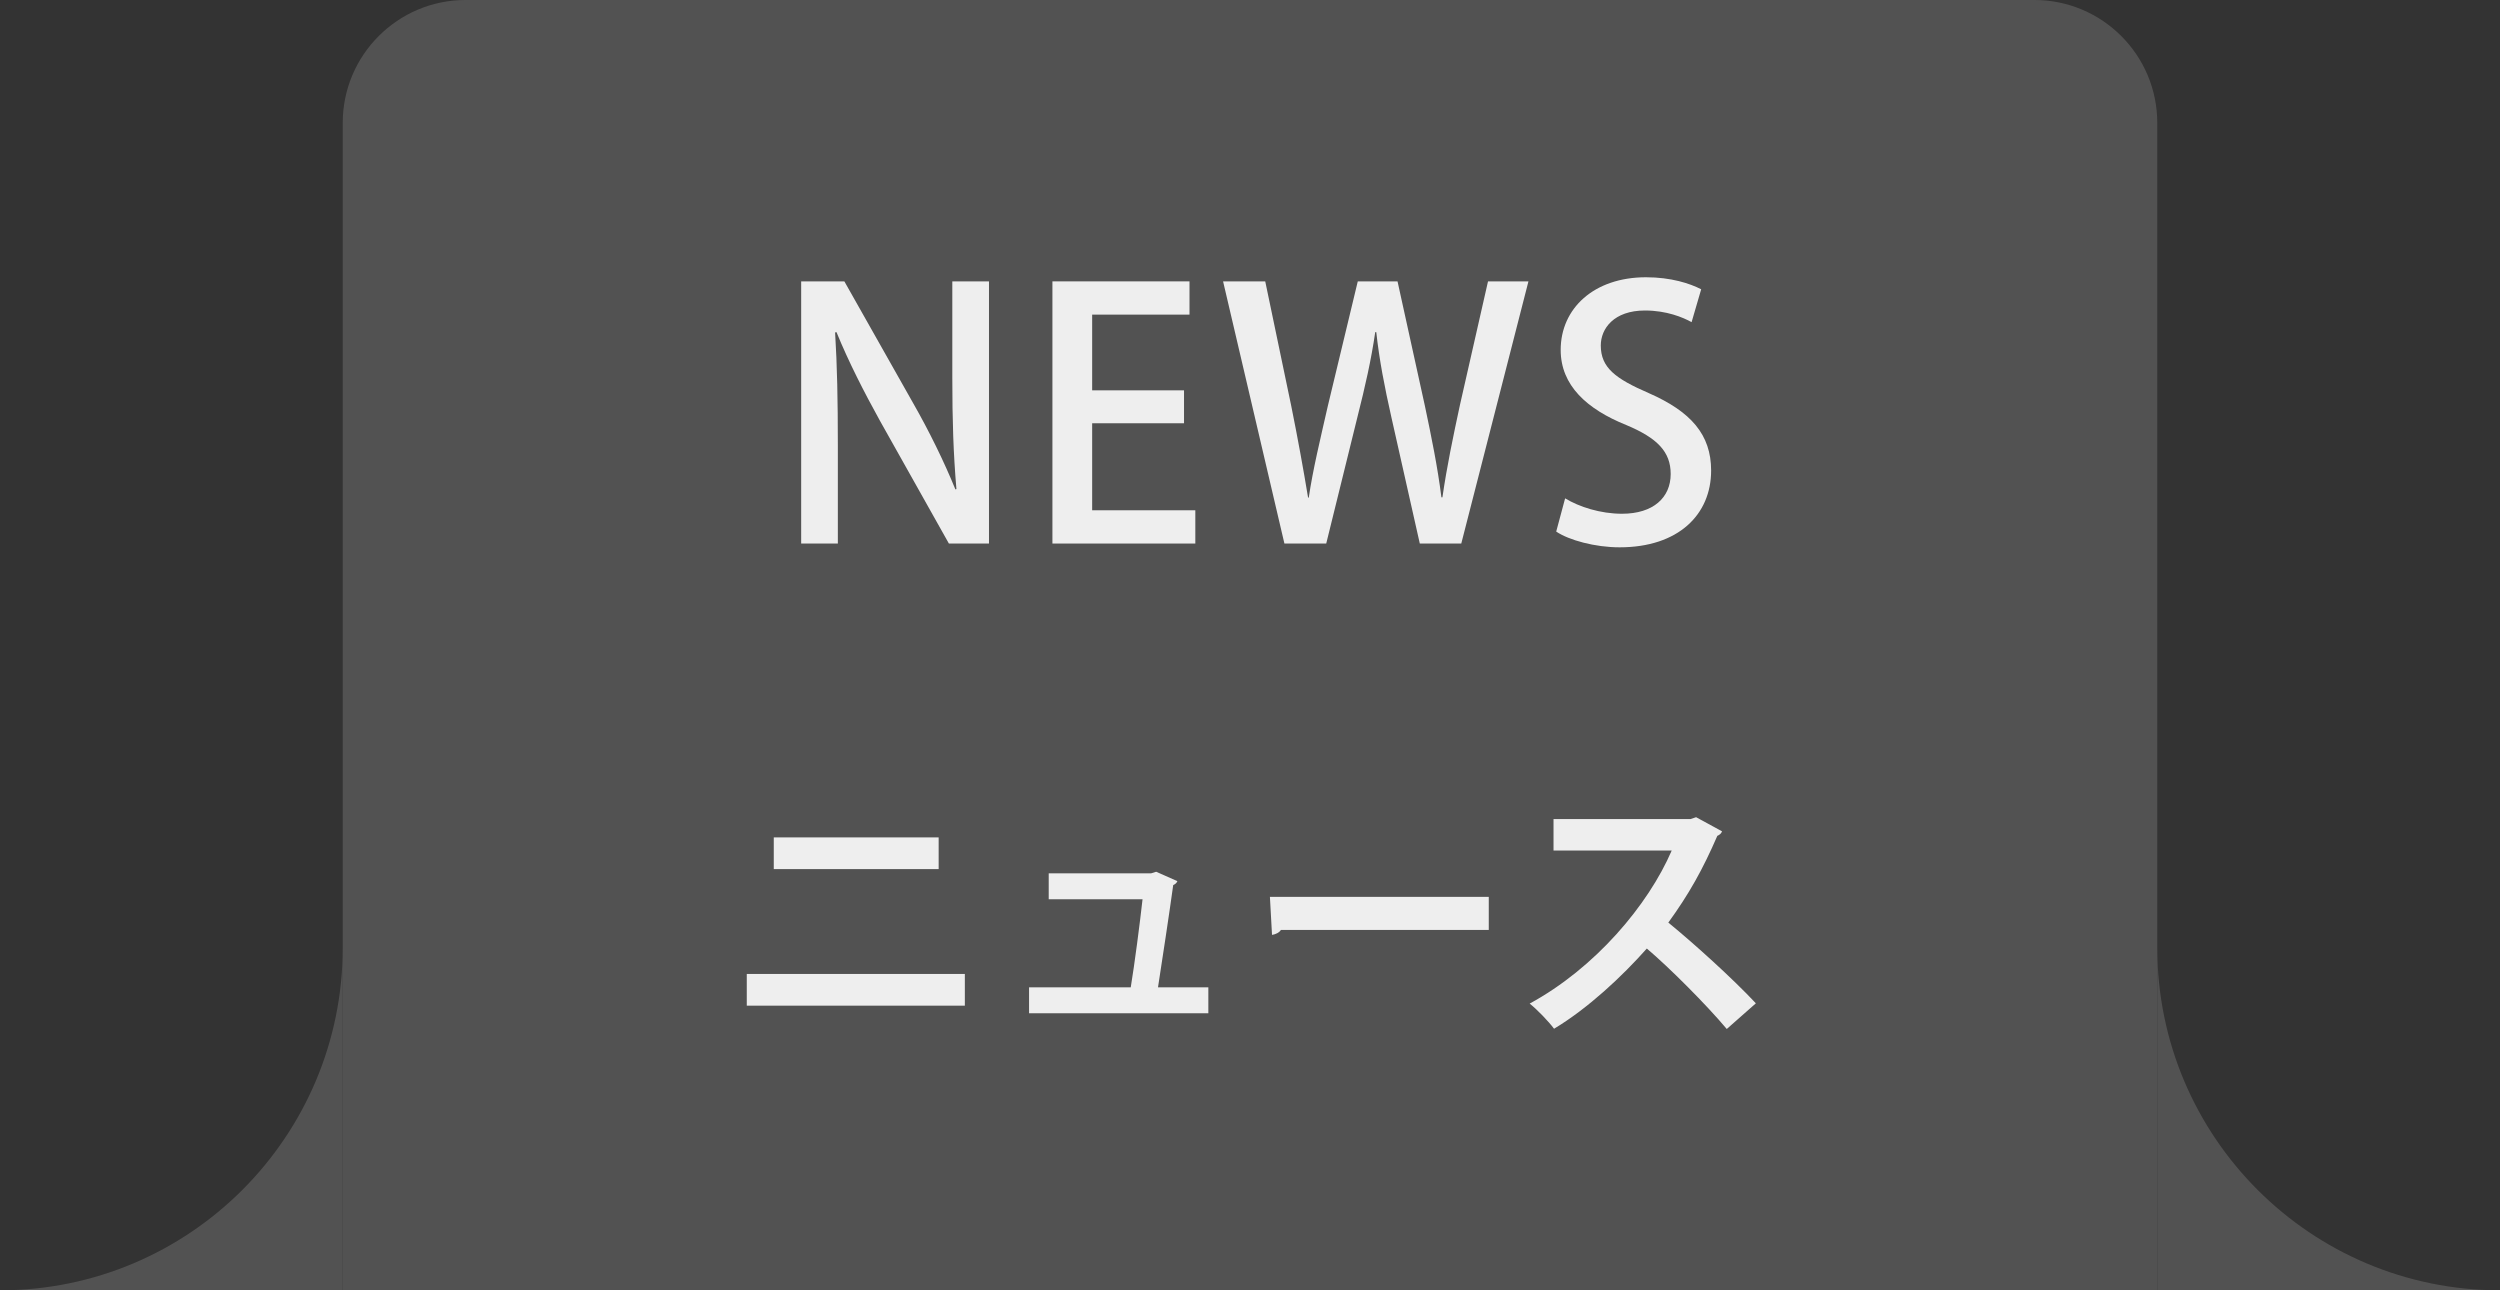 <?xml version="1.0" encoding="UTF-8"?><svg id="_レイヤー_1" xmlns="http://www.w3.org/2000/svg" width="124" height="64" viewBox="0 0 124 64"><rect x="0" y="0" width="124" height="64" fill="#333333" stroke="none"/><defs><style>.cls-1{fill:#727171;}.cls-2{fill:#fff;}.cls-3{opacity:.9;}.cls-4{opacity:.5;}</style></defs><g class="cls-4"><path class="cls-1" d="M23.096,0h77.808c3.364,0,6.096,2.732,6.096,6.096v57.904H17V6.096c0-3.364,2.732-6.096,6.096-6.096Z"/><path class="cls-1" d="M0,64h17v-17c0,9.389-7.611,17-17,17Z"/><path class="cls-1" d="M124,64h-17v-17c0,9.389,7.611,17,17,17Z"/></g><g class="cls-3"><path class="cls-2" d="M49.054,26.96h-1.989l-3.417-6.085c-.782-1.411-1.564-2.941-2.159-4.402l-.068.016c.102,1.649.136,3.332.136,5.61v4.861h-1.819v-13.004h2.142l3.4,6.018c.816,1.428,1.547,2.924,2.108,4.301l.051-.017c-.153-1.769-.204-3.434-.204-5.508v-4.794h1.819v13.004Z"/><path class="cls-2" d="M59.288,26.96h-7.088v-13.004h6.799v1.649h-4.828v3.756h4.556v1.633h-4.556v4.316h5.117v1.649Z"/><path class="cls-2" d="M75.811,13.956l-3.332,13.004h-2.057l-1.411-6.272c-.34-1.513-.595-2.822-.748-4.215h-.051c-.204,1.393-.493,2.668-.884,4.215l-1.547,6.272h-2.074l-3.042-13.004h2.091l1.292,6.188c.323,1.599.612,3.196.833,4.538h.034c.204-1.393.578-2.924.952-4.572l1.479-6.153h1.972l1.36,6.188c.323,1.53.629,3.026.816,4.521h.051c.221-1.53.527-2.991.867-4.572l1.394-6.137h2.006Z"/><path class="cls-2" d="M83.903,15.979c-.425-.237-1.241-.578-2.312-.578-1.547,0-2.192.902-2.192,1.734,0,1.105.731,1.648,2.379,2.363,2.091.918,3.094,2.057,3.094,3.842,0,2.176-1.615,3.807-4.539,3.807-1.224,0-2.516-.356-3.145-.781l.442-1.648c.697.424,1.751.764,2.822.764,1.547,0,2.414-.799,2.414-1.971,0-1.105-.663-1.785-2.209-2.432-1.938-.781-3.247-1.955-3.247-3.723,0-2.057,1.648-3.604,4.232-3.604,1.241,0,2.176.307,2.737.596l-.476,1.631Z"/></g><g class="cls-3"><path class="cls-2" d="M47.856,48.308v1.573h-10.816v-1.573h10.816ZM46.557,41.535v1.572h-8.178v-1.572h8.178Z"/><path class="cls-2" d="M59.934,48.971v1.287h-8.893v-1.287h5.044c.195-1.183.455-3.197.585-4.368h-4.654v-1.287h5.083l.247-.077,1.053.467c-.039.092-.117.156-.208.195-.169,1.235-.559,3.822-.754,5.07h2.496Z"/><path class="cls-2" d="M62.988,44.486h10.855v1.638h-10.309c-.078.13-.26.221-.442.247l-.104-1.885Z"/><path class="cls-2" d="M85.414,41.235c-.039.104-.13.183-.234.222-.728,1.677-1.404,2.886-2.431,4.303,1.274,1.04,3.186,2.77,4.342,4.004l-1.443,1.274c-1.014-1.209-2.873-3.068-3.965-3.991-1.222,1.378-2.912,2.964-4.602,3.979-.26-.352-.832-.949-1.209-1.248,3.237-1.756,5.876-4.875,7.046-7.593h-5.863v-1.56h6.799l.273-.092,1.287.702Z"/></g></svg>